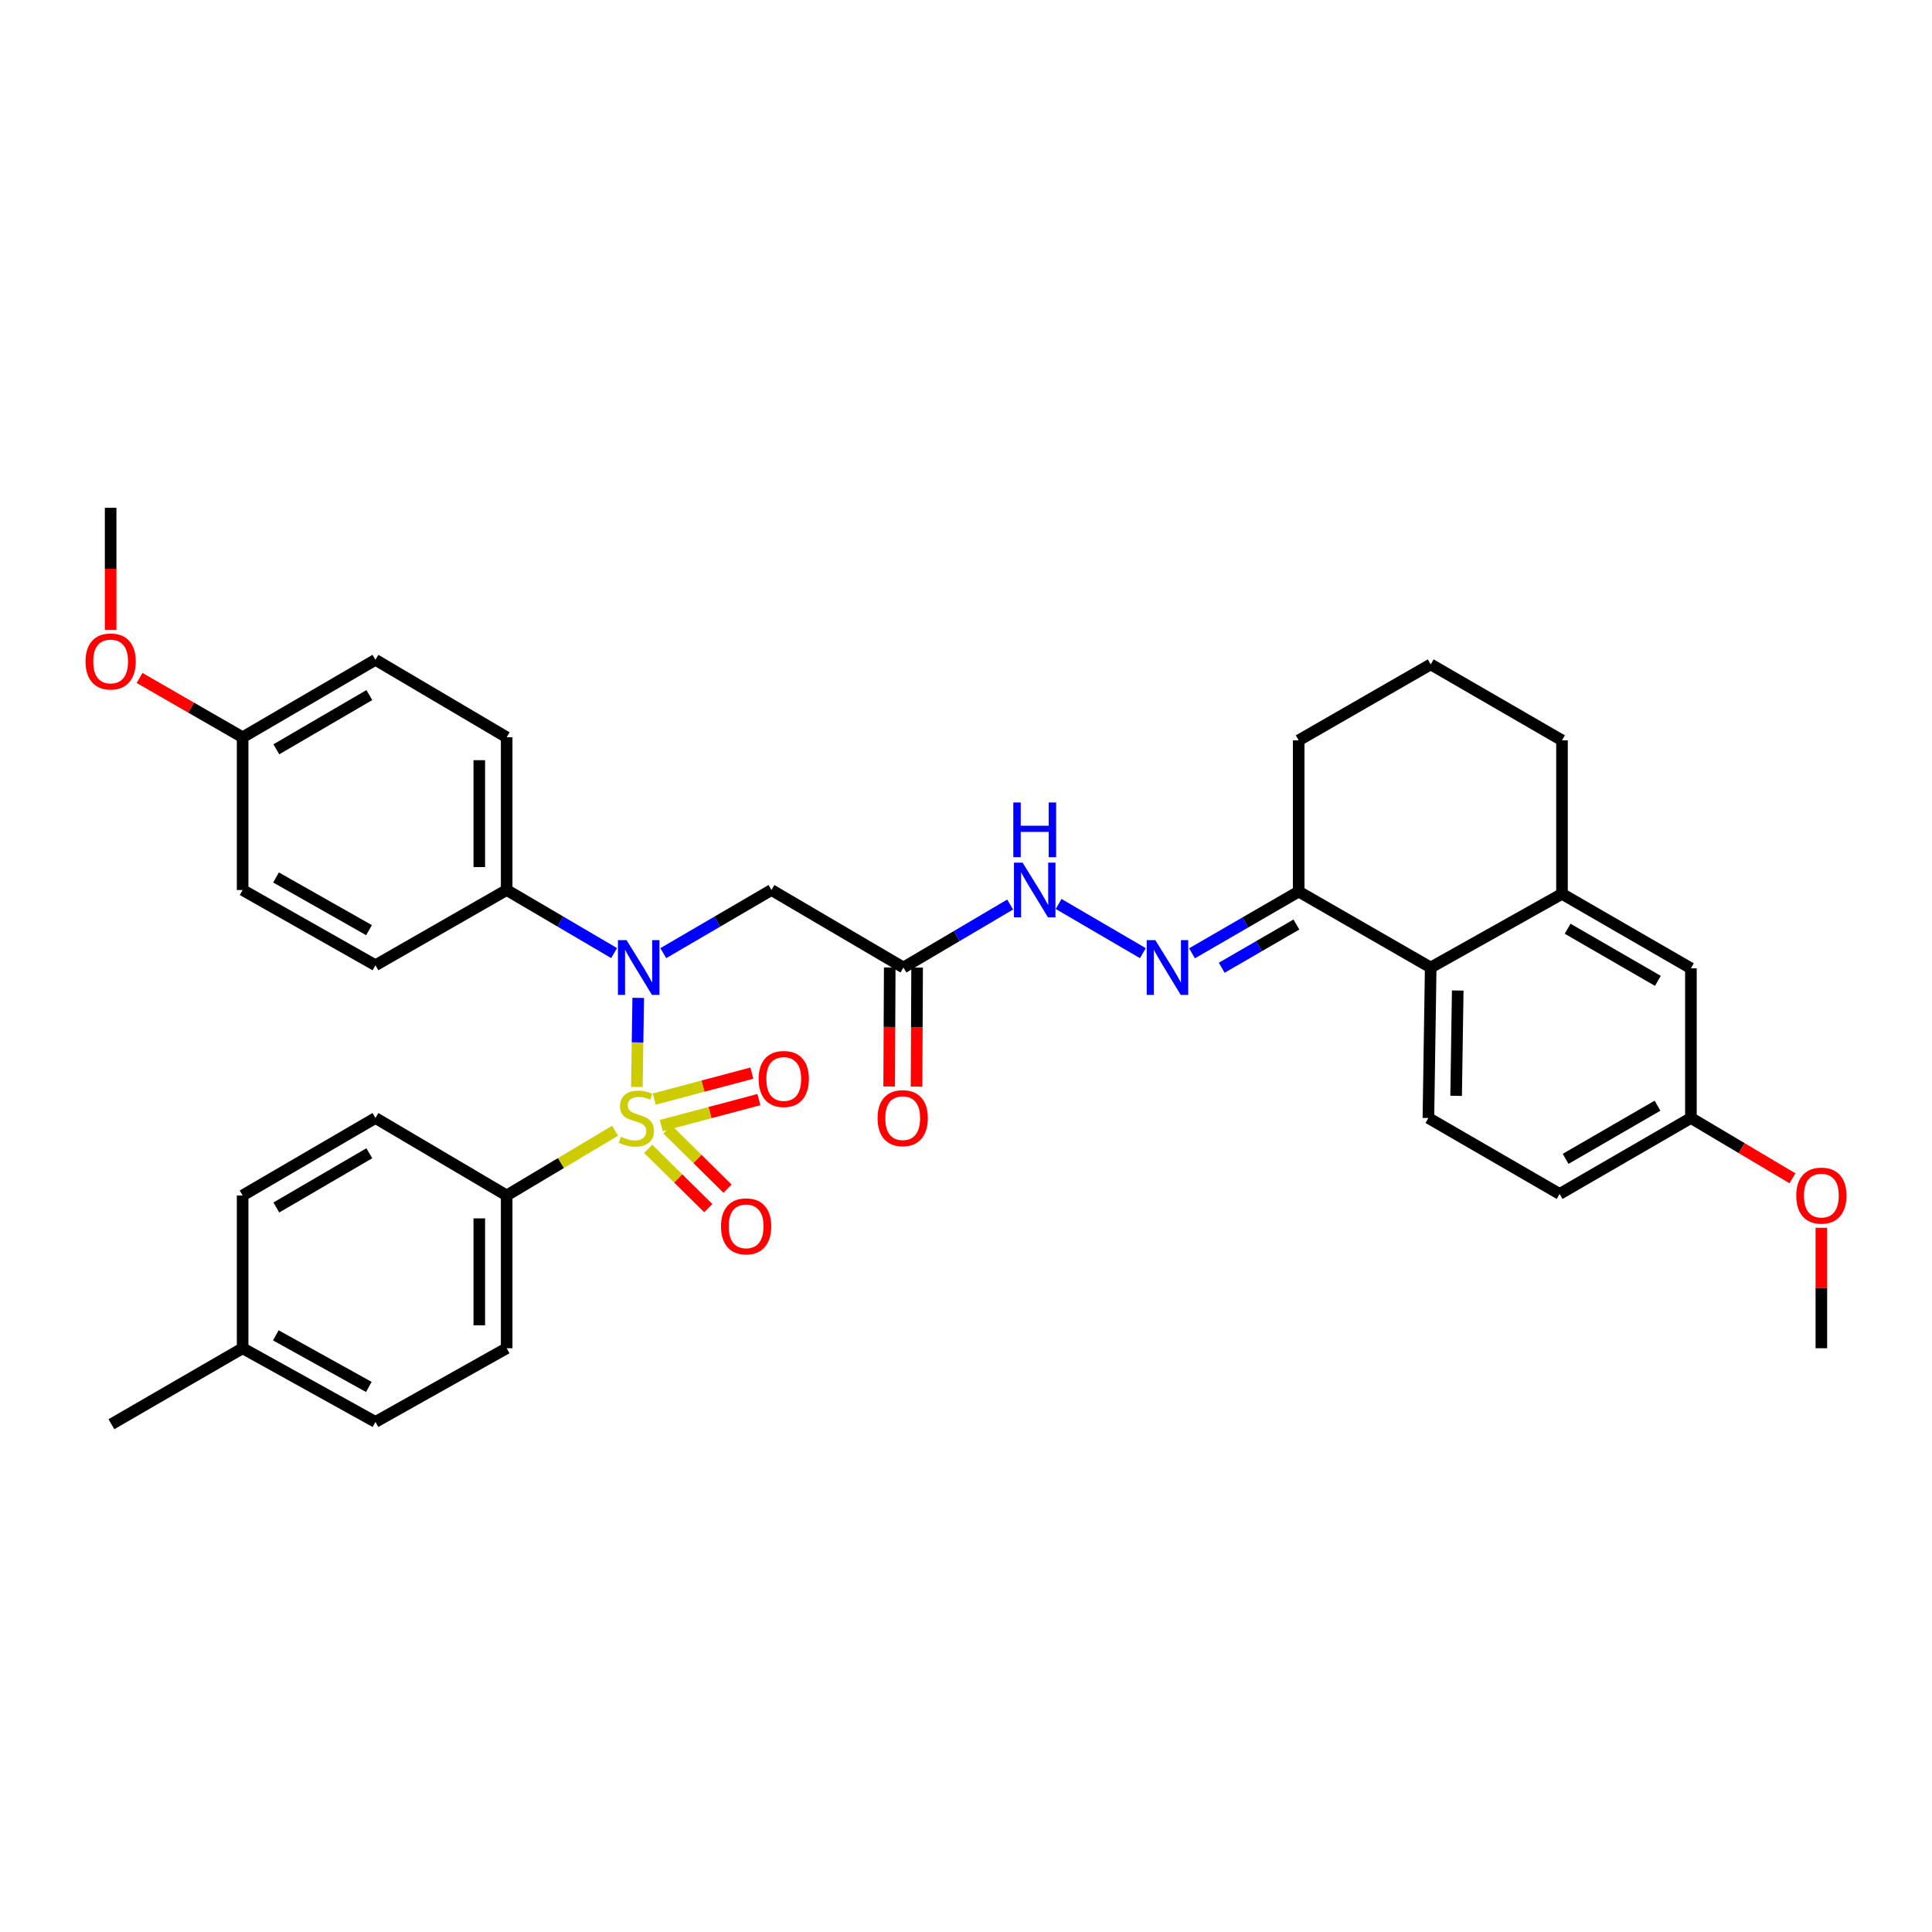 <?xml version='1.0' encoding='iso-8859-1'?>
<svg version='1.1' baseProfile='full'
              xmlns='http://www.w3.org/2000/svg'
                      xmlns:rdkit='http://www.rdkit.org/xml'
                      xmlns:xlink='http://www.w3.org/1999/xlink'
                  xml:space='preserve'
width='1000px' height='1000px' viewBox='0 0 1000 1000'>
<!-- END OF HEADER -->
<rect style='opacity:1.0;fill:#FFFFFF;stroke:none' width='1000' height='1000' x='0' y='0'> </rect>
<path class='bond-0' d='M 329.64,562.603 L 329.992,539.548' style='fill:none;fill-rule:evenodd;stroke:#CCCC00;stroke-width:6px;stroke-linecap:butt;stroke-linejoin:miter;stroke-opacity:1' />
<path class='bond-0' d='M 329.992,539.548 L 330.344,516.493' style='fill:none;fill-rule:evenodd;stroke:#0000FF;stroke-width:6px;stroke-linecap:butt;stroke-linejoin:miter;stroke-opacity:1' />
<path class='bond-5' d='M 318.359,585.26 L 290.305,602.012' style='fill:none;fill-rule:evenodd;stroke:#CCCC00;stroke-width:6px;stroke-linecap:butt;stroke-linejoin:miter;stroke-opacity:1' />
<path class='bond-5' d='M 290.305,602.012 L 262.25,618.765' style='fill:none;fill-rule:evenodd;stroke:#000000;stroke-width:6px;stroke-linecap:butt;stroke-linejoin:miter;stroke-opacity:1' />
<path class='bond-7' d='M 335.494,594.636 L 351.05,609.976' style='fill:none;fill-rule:evenodd;stroke:#CCCC00;stroke-width:6px;stroke-linecap:butt;stroke-linejoin:miter;stroke-opacity:1' />
<path class='bond-7' d='M 351.05,609.976 L 366.607,625.317' style='fill:none;fill-rule:evenodd;stroke:#FF0000;stroke-width:6px;stroke-linecap:butt;stroke-linejoin:miter;stroke-opacity:1' />
<path class='bond-7' d='M 345.444,584.546 L 361,599.887' style='fill:none;fill-rule:evenodd;stroke:#CCCC00;stroke-width:6px;stroke-linecap:butt;stroke-linejoin:miter;stroke-opacity:1' />
<path class='bond-7' d='M 361,599.887 L 376.557,615.228' style='fill:none;fill-rule:evenodd;stroke:#FF0000;stroke-width:6px;stroke-linecap:butt;stroke-linejoin:miter;stroke-opacity:1' />
<path class='bond-8' d='M 342.267,582.58 L 367.536,575.865' style='fill:none;fill-rule:evenodd;stroke:#CCCC00;stroke-width:6px;stroke-linecap:butt;stroke-linejoin:miter;stroke-opacity:1' />
<path class='bond-8' d='M 367.536,575.865 L 392.804,569.149' style='fill:none;fill-rule:evenodd;stroke:#FF0000;stroke-width:6px;stroke-linecap:butt;stroke-linejoin:miter;stroke-opacity:1' />
<path class='bond-8' d='M 338.628,568.885 L 363.896,562.17' style='fill:none;fill-rule:evenodd;stroke:#CCCC00;stroke-width:6px;stroke-linecap:butt;stroke-linejoin:miter;stroke-opacity:1' />
<path class='bond-8' d='M 363.896,562.17 L 389.164,555.454' style='fill:none;fill-rule:evenodd;stroke:#FF0000;stroke-width:6px;stroke-linecap:butt;stroke-linejoin:miter;stroke-opacity:1' />
<path class='bond-1' d='M 343.312,493.355 L 371.304,477.012' style='fill:none;fill-rule:evenodd;stroke:#0000FF;stroke-width:6px;stroke-linecap:butt;stroke-linejoin:miter;stroke-opacity:1' />
<path class='bond-1' d='M 371.304,477.012 L 399.295,460.669' style='fill:none;fill-rule:evenodd;stroke:#000000;stroke-width:6px;stroke-linecap:butt;stroke-linejoin:miter;stroke-opacity:1' />
<path class='bond-11' d='M 317.862,493.319 L 290.056,476.994' style='fill:none;fill-rule:evenodd;stroke:#0000FF;stroke-width:6px;stroke-linecap:butt;stroke-linejoin:miter;stroke-opacity:1' />
<path class='bond-11' d='M 290.056,476.994 L 262.25,460.669' style='fill:none;fill-rule:evenodd;stroke:#000000;stroke-width:6px;stroke-linecap:butt;stroke-linejoin:miter;stroke-opacity:1' />
<path class='bond-2' d='M 399.295,460.669 L 467.612,500.787' style='fill:none;fill-rule:evenodd;stroke:#000000;stroke-width:6px;stroke-linecap:butt;stroke-linejoin:miter;stroke-opacity:1' />
<path class='bond-10' d='M 467.612,500.787 L 495.234,484.481' style='fill:none;fill-rule:evenodd;stroke:#000000;stroke-width:6px;stroke-linecap:butt;stroke-linejoin:miter;stroke-opacity:1' />
<path class='bond-10' d='M 495.234,484.481 L 522.855,468.174' style='fill:none;fill-rule:evenodd;stroke:#0000FF;stroke-width:6px;stroke-linecap:butt;stroke-linejoin:miter;stroke-opacity:1' />
<path class='bond-14' d='M 460.527,500.753 L 460.378,531.561' style='fill:none;fill-rule:evenodd;stroke:#000000;stroke-width:6px;stroke-linecap:butt;stroke-linejoin:miter;stroke-opacity:1' />
<path class='bond-14' d='M 460.378,531.561 L 460.228,562.369' style='fill:none;fill-rule:evenodd;stroke:#FF0000;stroke-width:6px;stroke-linecap:butt;stroke-linejoin:miter;stroke-opacity:1' />
<path class='bond-14' d='M 474.698,500.822 L 474.548,531.63' style='fill:none;fill-rule:evenodd;stroke:#000000;stroke-width:6px;stroke-linecap:butt;stroke-linejoin:miter;stroke-opacity:1' />
<path class='bond-14' d='M 474.548,531.63 L 474.399,562.437' style='fill:none;fill-rule:evenodd;stroke:#FF0000;stroke-width:6px;stroke-linecap:butt;stroke-linejoin:miter;stroke-opacity:1' />
<path class='bond-3' d='M 591.55,493.355 L 547.929,467.886' style='fill:none;fill-rule:evenodd;stroke:#0000FF;stroke-width:6px;stroke-linecap:butt;stroke-linejoin:miter;stroke-opacity:1' />
<path class='bond-9' d='M 616.981,493.434 L 644.589,477.453' style='fill:none;fill-rule:evenodd;stroke:#0000FF;stroke-width:6px;stroke-linecap:butt;stroke-linejoin:miter;stroke-opacity:1' />
<path class='bond-9' d='M 644.589,477.453 L 672.196,461.472' style='fill:none;fill-rule:evenodd;stroke:#000000;stroke-width:6px;stroke-linecap:butt;stroke-linejoin:miter;stroke-opacity:1' />
<path class='bond-9' d='M 632.363,500.904 L 651.688,489.717' style='fill:none;fill-rule:evenodd;stroke:#0000FF;stroke-width:6px;stroke-linecap:butt;stroke-linejoin:miter;stroke-opacity:1' />
<path class='bond-9' d='M 651.688,489.717 L 671.013,478.53' style='fill:none;fill-rule:evenodd;stroke:#000000;stroke-width:6px;stroke-linecap:butt;stroke-linejoin:miter;stroke-opacity:1' />
<path class='bond-4' d='M 740.529,500.787 L 672.196,461.472' style='fill:none;fill-rule:evenodd;stroke:#000000;stroke-width:6px;stroke-linecap:butt;stroke-linejoin:miter;stroke-opacity:1' />
<path class='bond-6' d='M 740.529,500.787 L 808.485,462.661' style='fill:none;fill-rule:evenodd;stroke:#000000;stroke-width:6px;stroke-linecap:butt;stroke-linejoin:miter;stroke-opacity:1' />
<path class='bond-12' d='M 740.529,500.787 L 739.341,578.67' style='fill:none;fill-rule:evenodd;stroke:#000000;stroke-width:6px;stroke-linecap:butt;stroke-linejoin:miter;stroke-opacity:1' />
<path class='bond-12' d='M 754.52,512.686 L 753.688,567.204' style='fill:none;fill-rule:evenodd;stroke:#000000;stroke-width:6px;stroke-linecap:butt;stroke-linejoin:miter;stroke-opacity:1' />
<path class='bond-15' d='M 262.25,618.765 L 262.25,697.844' style='fill:none;fill-rule:evenodd;stroke:#000000;stroke-width:6px;stroke-linecap:butt;stroke-linejoin:miter;stroke-opacity:1' />
<path class='bond-15' d='M 248.079,630.627 L 248.079,685.982' style='fill:none;fill-rule:evenodd;stroke:#000000;stroke-width:6px;stroke-linecap:butt;stroke-linejoin:miter;stroke-opacity:1' />
<path class='bond-16' d='M 262.25,618.765 L 194.333,578.67' style='fill:none;fill-rule:evenodd;stroke:#000000;stroke-width:6px;stroke-linecap:butt;stroke-linejoin:miter;stroke-opacity:1' />
<path class='bond-13' d='M 808.485,462.661 L 875.212,501.204' style='fill:none;fill-rule:evenodd;stroke:#000000;stroke-width:6px;stroke-linecap:butt;stroke-linejoin:miter;stroke-opacity:1' />
<path class='bond-13' d='M 811.406,480.713 L 858.115,507.693' style='fill:none;fill-rule:evenodd;stroke:#000000;stroke-width:6px;stroke-linecap:butt;stroke-linejoin:miter;stroke-opacity:1' />
<path class='bond-37' d='M 808.485,462.661 L 808.485,383.203' style='fill:none;fill-rule:evenodd;stroke:#000000;stroke-width:6px;stroke-linecap:butt;stroke-linejoin:miter;stroke-opacity:1' />
<path class='bond-30' d='M 672.196,461.472 L 672.196,383.203' style='fill:none;fill-rule:evenodd;stroke:#000000;stroke-width:6px;stroke-linecap:butt;stroke-linejoin:miter;stroke-opacity:1' />
<path class='bond-17' d='M 262.25,460.669 L 262.25,381.613' style='fill:none;fill-rule:evenodd;stroke:#000000;stroke-width:6px;stroke-linecap:butt;stroke-linejoin:miter;stroke-opacity:1' />
<path class='bond-17' d='M 248.079,448.81 L 248.079,393.471' style='fill:none;fill-rule:evenodd;stroke:#000000;stroke-width:6px;stroke-linecap:butt;stroke-linejoin:miter;stroke-opacity:1' />
<path class='bond-18' d='M 262.25,460.669 L 194.333,499.614' style='fill:none;fill-rule:evenodd;stroke:#000000;stroke-width:6px;stroke-linecap:butt;stroke-linejoin:miter;stroke-opacity:1' />
<path class='bond-20' d='M 739.341,578.67 L 807.257,617.986' style='fill:none;fill-rule:evenodd;stroke:#000000;stroke-width:6px;stroke-linecap:butt;stroke-linejoin:miter;stroke-opacity:1' />
<path class='bond-38' d='M 875.212,501.204 L 875.212,578.67' style='fill:none;fill-rule:evenodd;stroke:#000000;stroke-width:6px;stroke-linecap:butt;stroke-linejoin:miter;stroke-opacity:1' />
<path class='bond-24' d='M 262.25,697.844 L 194.333,735.987' style='fill:none;fill-rule:evenodd;stroke:#000000;stroke-width:6px;stroke-linecap:butt;stroke-linejoin:miter;stroke-opacity:1' />
<path class='bond-25' d='M 194.333,578.67 L 125.583,618.765' style='fill:none;fill-rule:evenodd;stroke:#000000;stroke-width:6px;stroke-linecap:butt;stroke-linejoin:miter;stroke-opacity:1' />
<path class='bond-25' d='M 191.16,596.925 L 143.034,624.992' style='fill:none;fill-rule:evenodd;stroke:#000000;stroke-width:6px;stroke-linecap:butt;stroke-linejoin:miter;stroke-opacity:1' />
<path class='bond-22' d='M 262.25,381.613 L 194.333,341.518' style='fill:none;fill-rule:evenodd;stroke:#000000;stroke-width:6px;stroke-linecap:butt;stroke-linejoin:miter;stroke-opacity:1' />
<path class='bond-23' d='M 194.333,499.614 L 125.583,460.669' style='fill:none;fill-rule:evenodd;stroke:#000000;stroke-width:6px;stroke-linecap:butt;stroke-linejoin:miter;stroke-opacity:1' />
<path class='bond-23' d='M 191.005,481.443 L 142.88,454.181' style='fill:none;fill-rule:evenodd;stroke:#000000;stroke-width:6px;stroke-linecap:butt;stroke-linejoin:miter;stroke-opacity:1' />
<path class='bond-19' d='M 875.212,578.67 L 807.257,617.986' style='fill:none;fill-rule:evenodd;stroke:#000000;stroke-width:6px;stroke-linecap:butt;stroke-linejoin:miter;stroke-opacity:1' />
<path class='bond-19' d='M 857.923,572.302 L 810.354,599.823' style='fill:none;fill-rule:evenodd;stroke:#000000;stroke-width:6px;stroke-linecap:butt;stroke-linejoin:miter;stroke-opacity:1' />
<path class='bond-28' d='M 875.212,578.67 L 901.492,594.275' style='fill:none;fill-rule:evenodd;stroke:#000000;stroke-width:6px;stroke-linecap:butt;stroke-linejoin:miter;stroke-opacity:1' />
<path class='bond-28' d='M 901.492,594.275 L 927.772,609.88' style='fill:none;fill-rule:evenodd;stroke:#FF0000;stroke-width:6px;stroke-linecap:butt;stroke-linejoin:miter;stroke-opacity:1' />
<path class='bond-21' d='M 125.583,381.613 L 125.583,460.669' style='fill:none;fill-rule:evenodd;stroke:#000000;stroke-width:6px;stroke-linecap:butt;stroke-linejoin:miter;stroke-opacity:1' />
<path class='bond-29' d='M 125.583,381.613 L 98.909,366.26' style='fill:none;fill-rule:evenodd;stroke:#000000;stroke-width:6px;stroke-linecap:butt;stroke-linejoin:miter;stroke-opacity:1' />
<path class='bond-29' d='M 98.909,366.26 L 72.236,350.907' style='fill:none;fill-rule:evenodd;stroke:#FF0000;stroke-width:6px;stroke-linecap:butt;stroke-linejoin:miter;stroke-opacity:1' />
<path class='bond-36' d='M 125.583,381.613 L 194.333,341.518' style='fill:none;fill-rule:evenodd;stroke:#000000;stroke-width:6px;stroke-linecap:butt;stroke-linejoin:miter;stroke-opacity:1' />
<path class='bond-36' d='M 143.034,387.84 L 191.16,359.773' style='fill:none;fill-rule:evenodd;stroke:#000000;stroke-width:6px;stroke-linecap:butt;stroke-linejoin:miter;stroke-opacity:1' />
<path class='bond-35' d='M 194.333,735.987 L 125.583,697.844' style='fill:none;fill-rule:evenodd;stroke:#000000;stroke-width:6px;stroke-linecap:butt;stroke-linejoin:miter;stroke-opacity:1' />
<path class='bond-35' d='M 190.895,717.874 L 142.77,691.174' style='fill:none;fill-rule:evenodd;stroke:#000000;stroke-width:6px;stroke-linecap:butt;stroke-linejoin:miter;stroke-opacity:1' />
<path class='bond-26' d='M 125.583,618.765 L 125.583,697.844' style='fill:none;fill-rule:evenodd;stroke:#000000;stroke-width:6px;stroke-linecap:butt;stroke-linejoin:miter;stroke-opacity:1' />
<path class='bond-32' d='M 125.583,697.844 L 57.666,737.168' style='fill:none;fill-rule:evenodd;stroke:#000000;stroke-width:6px;stroke-linecap:butt;stroke-linejoin:miter;stroke-opacity:1' />
<path class='bond-27' d='M 808.485,383.203 L 740.529,343.88' style='fill:none;fill-rule:evenodd;stroke:#000000;stroke-width:6px;stroke-linecap:butt;stroke-linejoin:miter;stroke-opacity:1' />
<path class='bond-34' d='M 942.735,635.502 L 942.735,666.673' style='fill:none;fill-rule:evenodd;stroke:#FF0000;stroke-width:6px;stroke-linecap:butt;stroke-linejoin:miter;stroke-opacity:1' />
<path class='bond-34' d='M 942.735,666.673 L 942.735,697.844' style='fill:none;fill-rule:evenodd;stroke:#000000;stroke-width:6px;stroke-linecap:butt;stroke-linejoin:miter;stroke-opacity:1' />
<path class='bond-33' d='M 57.265,325.983 L 57.265,294.408' style='fill:none;fill-rule:evenodd;stroke:#FF0000;stroke-width:6px;stroke-linecap:butt;stroke-linejoin:miter;stroke-opacity:1' />
<path class='bond-33' d='M 57.265,294.408 L 57.265,262.832' style='fill:none;fill-rule:evenodd;stroke:#000000;stroke-width:6px;stroke-linecap:butt;stroke-linejoin:miter;stroke-opacity:1' />
<path class='bond-31' d='M 672.196,383.203 L 740.529,343.88' style='fill:none;fill-rule:evenodd;stroke:#000000;stroke-width:6px;stroke-linecap:butt;stroke-linejoin:miter;stroke-opacity:1' />
<path  class='atom-0' d='M 321.395 588.39
Q 321.715 588.51, 323.035 589.07
Q 324.355 589.63, 325.795 589.99
Q 327.275 590.31, 328.715 590.31
Q 331.395 590.31, 332.955 589.03
Q 334.515 587.71, 334.515 585.43
Q 334.515 583.87, 333.715 582.91
Q 332.955 581.95, 331.755 581.43
Q 330.555 580.91, 328.555 580.31
Q 326.035 579.55, 324.515 578.83
Q 323.035 578.11, 321.955 576.59
Q 320.915 575.07, 320.915 572.51
Q 320.915 568.95, 323.315 566.75
Q 325.755 564.55, 330.555 564.55
Q 333.835 564.55, 337.555 566.11
L 336.635 569.19
Q 333.235 567.79, 330.675 567.79
Q 327.915 567.79, 326.395 568.95
Q 324.875 570.07, 324.915 572.03
Q 324.915 573.55, 325.675 574.47
Q 326.475 575.39, 327.595 575.91
Q 328.755 576.43, 330.675 577.03
Q 333.235 577.83, 334.755 578.63
Q 336.275 579.43, 337.355 581.07
Q 338.475 582.67, 338.475 585.43
Q 338.475 589.35, 335.835 591.47
Q 333.235 593.55, 328.875 593.55
Q 326.355 593.55, 324.435 592.99
Q 322.555 592.47, 320.315 591.55
L 321.395 588.39
' fill='#CCCC00'/>
<path  class='atom-1' d='M 324.323 486.627
L 333.603 501.627
Q 334.523 503.107, 336.003 505.787
Q 337.483 508.467, 337.563 508.627
L 337.563 486.627
L 341.323 486.627
L 341.323 514.947
L 337.443 514.947
L 327.483 498.547
Q 326.323 496.627, 325.083 494.427
Q 323.883 492.227, 323.523 491.547
L 323.523 514.947
L 319.843 514.947
L 319.843 486.627
L 324.323 486.627
' fill='#0000FF'/>
<path  class='atom-4' d='M 598.019 486.627
L 607.299 501.627
Q 608.219 503.107, 609.699 505.787
Q 611.179 508.467, 611.259 508.627
L 611.259 486.627
L 615.019 486.627
L 615.019 514.947
L 611.139 514.947
L 601.179 498.547
Q 600.019 496.627, 598.779 494.427
Q 597.579 492.227, 597.219 491.547
L 597.219 514.947
L 593.539 514.947
L 593.539 486.627
L 598.019 486.627
' fill='#0000FF'/>
<path  class='atom-8' d='M 373.187 634.755
Q 373.187 627.955, 376.547 624.155
Q 379.907 620.355, 386.187 620.355
Q 392.467 620.355, 395.827 624.155
Q 399.187 627.955, 399.187 634.755
Q 399.187 641.635, 395.787 645.555
Q 392.387 649.435, 386.187 649.435
Q 379.947 649.435, 376.547 645.555
Q 373.187 641.675, 373.187 634.755
M 386.187 646.235
Q 390.507 646.235, 392.827 643.355
Q 395.187 640.435, 395.187 634.755
Q 395.187 629.195, 392.827 626.395
Q 390.507 623.555, 386.187 623.555
Q 381.867 623.555, 379.507 626.355
Q 377.187 629.155, 377.187 634.755
Q 377.187 640.475, 379.507 643.355
Q 381.867 646.235, 386.187 646.235
' fill='#FF0000'/>
<path  class='atom-9' d='M 392.671 558.478
Q 392.671 551.678, 396.031 547.878
Q 399.391 544.078, 405.671 544.078
Q 411.951 544.078, 415.311 547.878
Q 418.671 551.678, 418.671 558.478
Q 418.671 565.358, 415.271 569.278
Q 411.871 573.158, 405.671 573.158
Q 399.431 573.158, 396.031 569.278
Q 392.671 565.398, 392.671 558.478
M 405.671 569.958
Q 409.991 569.958, 412.311 567.078
Q 414.671 564.158, 414.671 558.478
Q 414.671 552.918, 412.311 550.118
Q 409.991 547.278, 405.671 547.278
Q 401.351 547.278, 398.991 550.078
Q 396.671 552.878, 396.671 558.478
Q 396.671 564.198, 398.991 567.078
Q 401.351 569.958, 405.671 569.958
' fill='#FF0000'/>
<path  class='atom-11' d='M 529.308 446.509
L 538.588 461.509
Q 539.508 462.989, 540.988 465.669
Q 542.468 468.349, 542.548 468.509
L 542.548 446.509
L 546.308 446.509
L 546.308 474.829
L 542.428 474.829
L 532.468 458.429
Q 531.308 456.509, 530.068 454.309
Q 528.868 452.109, 528.508 451.429
L 528.508 474.829
L 524.828 474.829
L 524.828 446.509
L 529.308 446.509
' fill='#0000FF'/>
<path  class='atom-11' d='M 524.488 415.357
L 528.328 415.357
L 528.328 427.397
L 542.808 427.397
L 542.808 415.357
L 546.648 415.357
L 546.648 443.677
L 542.808 443.677
L 542.808 430.597
L 528.328 430.597
L 528.328 443.677
L 524.488 443.677
L 524.488 415.357
' fill='#0000FF'/>
<path  class='atom-15' d='M 454.235 578.75
Q 454.235 571.95, 457.595 568.15
Q 460.955 564.35, 467.235 564.35
Q 473.515 564.35, 476.875 568.15
Q 480.235 571.95, 480.235 578.75
Q 480.235 585.63, 476.835 589.55
Q 473.435 593.43, 467.235 593.43
Q 460.995 593.43, 457.595 589.55
Q 454.235 585.67, 454.235 578.75
M 467.235 590.23
Q 471.555 590.23, 473.875 587.35
Q 476.235 584.43, 476.235 578.75
Q 476.235 573.19, 473.875 570.39
Q 471.555 567.55, 467.235 567.55
Q 462.915 567.55, 460.555 570.35
Q 458.235 573.15, 458.235 578.75
Q 458.235 584.47, 460.555 587.35
Q 462.915 590.23, 467.235 590.23
' fill='#FF0000'/>
<path  class='atom-29' d='M 929.735 618.845
Q 929.735 612.045, 933.095 608.245
Q 936.455 604.445, 942.735 604.445
Q 949.015 604.445, 952.375 608.245
Q 955.735 612.045, 955.735 618.845
Q 955.735 625.725, 952.335 629.645
Q 948.935 633.525, 942.735 633.525
Q 936.495 633.525, 933.095 629.645
Q 929.735 625.765, 929.735 618.845
M 942.735 630.325
Q 947.055 630.325, 949.375 627.445
Q 951.735 624.525, 951.735 618.845
Q 951.735 613.285, 949.375 610.485
Q 947.055 607.645, 942.735 607.645
Q 938.415 607.645, 936.055 610.445
Q 933.735 613.245, 933.735 618.845
Q 933.735 624.565, 936.055 627.445
Q 938.415 630.325, 942.735 630.325
' fill='#FF0000'/>
<path  class='atom-30' d='M 44.265 342.37
Q 44.265 335.57, 47.625 331.77
Q 50.985 327.97, 57.265 327.97
Q 63.545 327.97, 66.905 331.77
Q 70.265 335.57, 70.265 342.37
Q 70.265 349.25, 66.865 353.17
Q 63.465 357.05, 57.265 357.05
Q 51.025 357.05, 47.625 353.17
Q 44.265 349.29, 44.265 342.37
M 57.265 353.85
Q 61.585 353.85, 63.905 350.97
Q 66.265 348.05, 66.265 342.37
Q 66.265 336.81, 63.905 334.01
Q 61.585 331.17, 57.265 331.17
Q 52.945 331.17, 50.585 333.97
Q 48.265 336.77, 48.265 342.37
Q 48.265 348.09, 50.585 350.97
Q 52.945 353.85, 57.265 353.85
' fill='#FF0000'/>
</svg>
